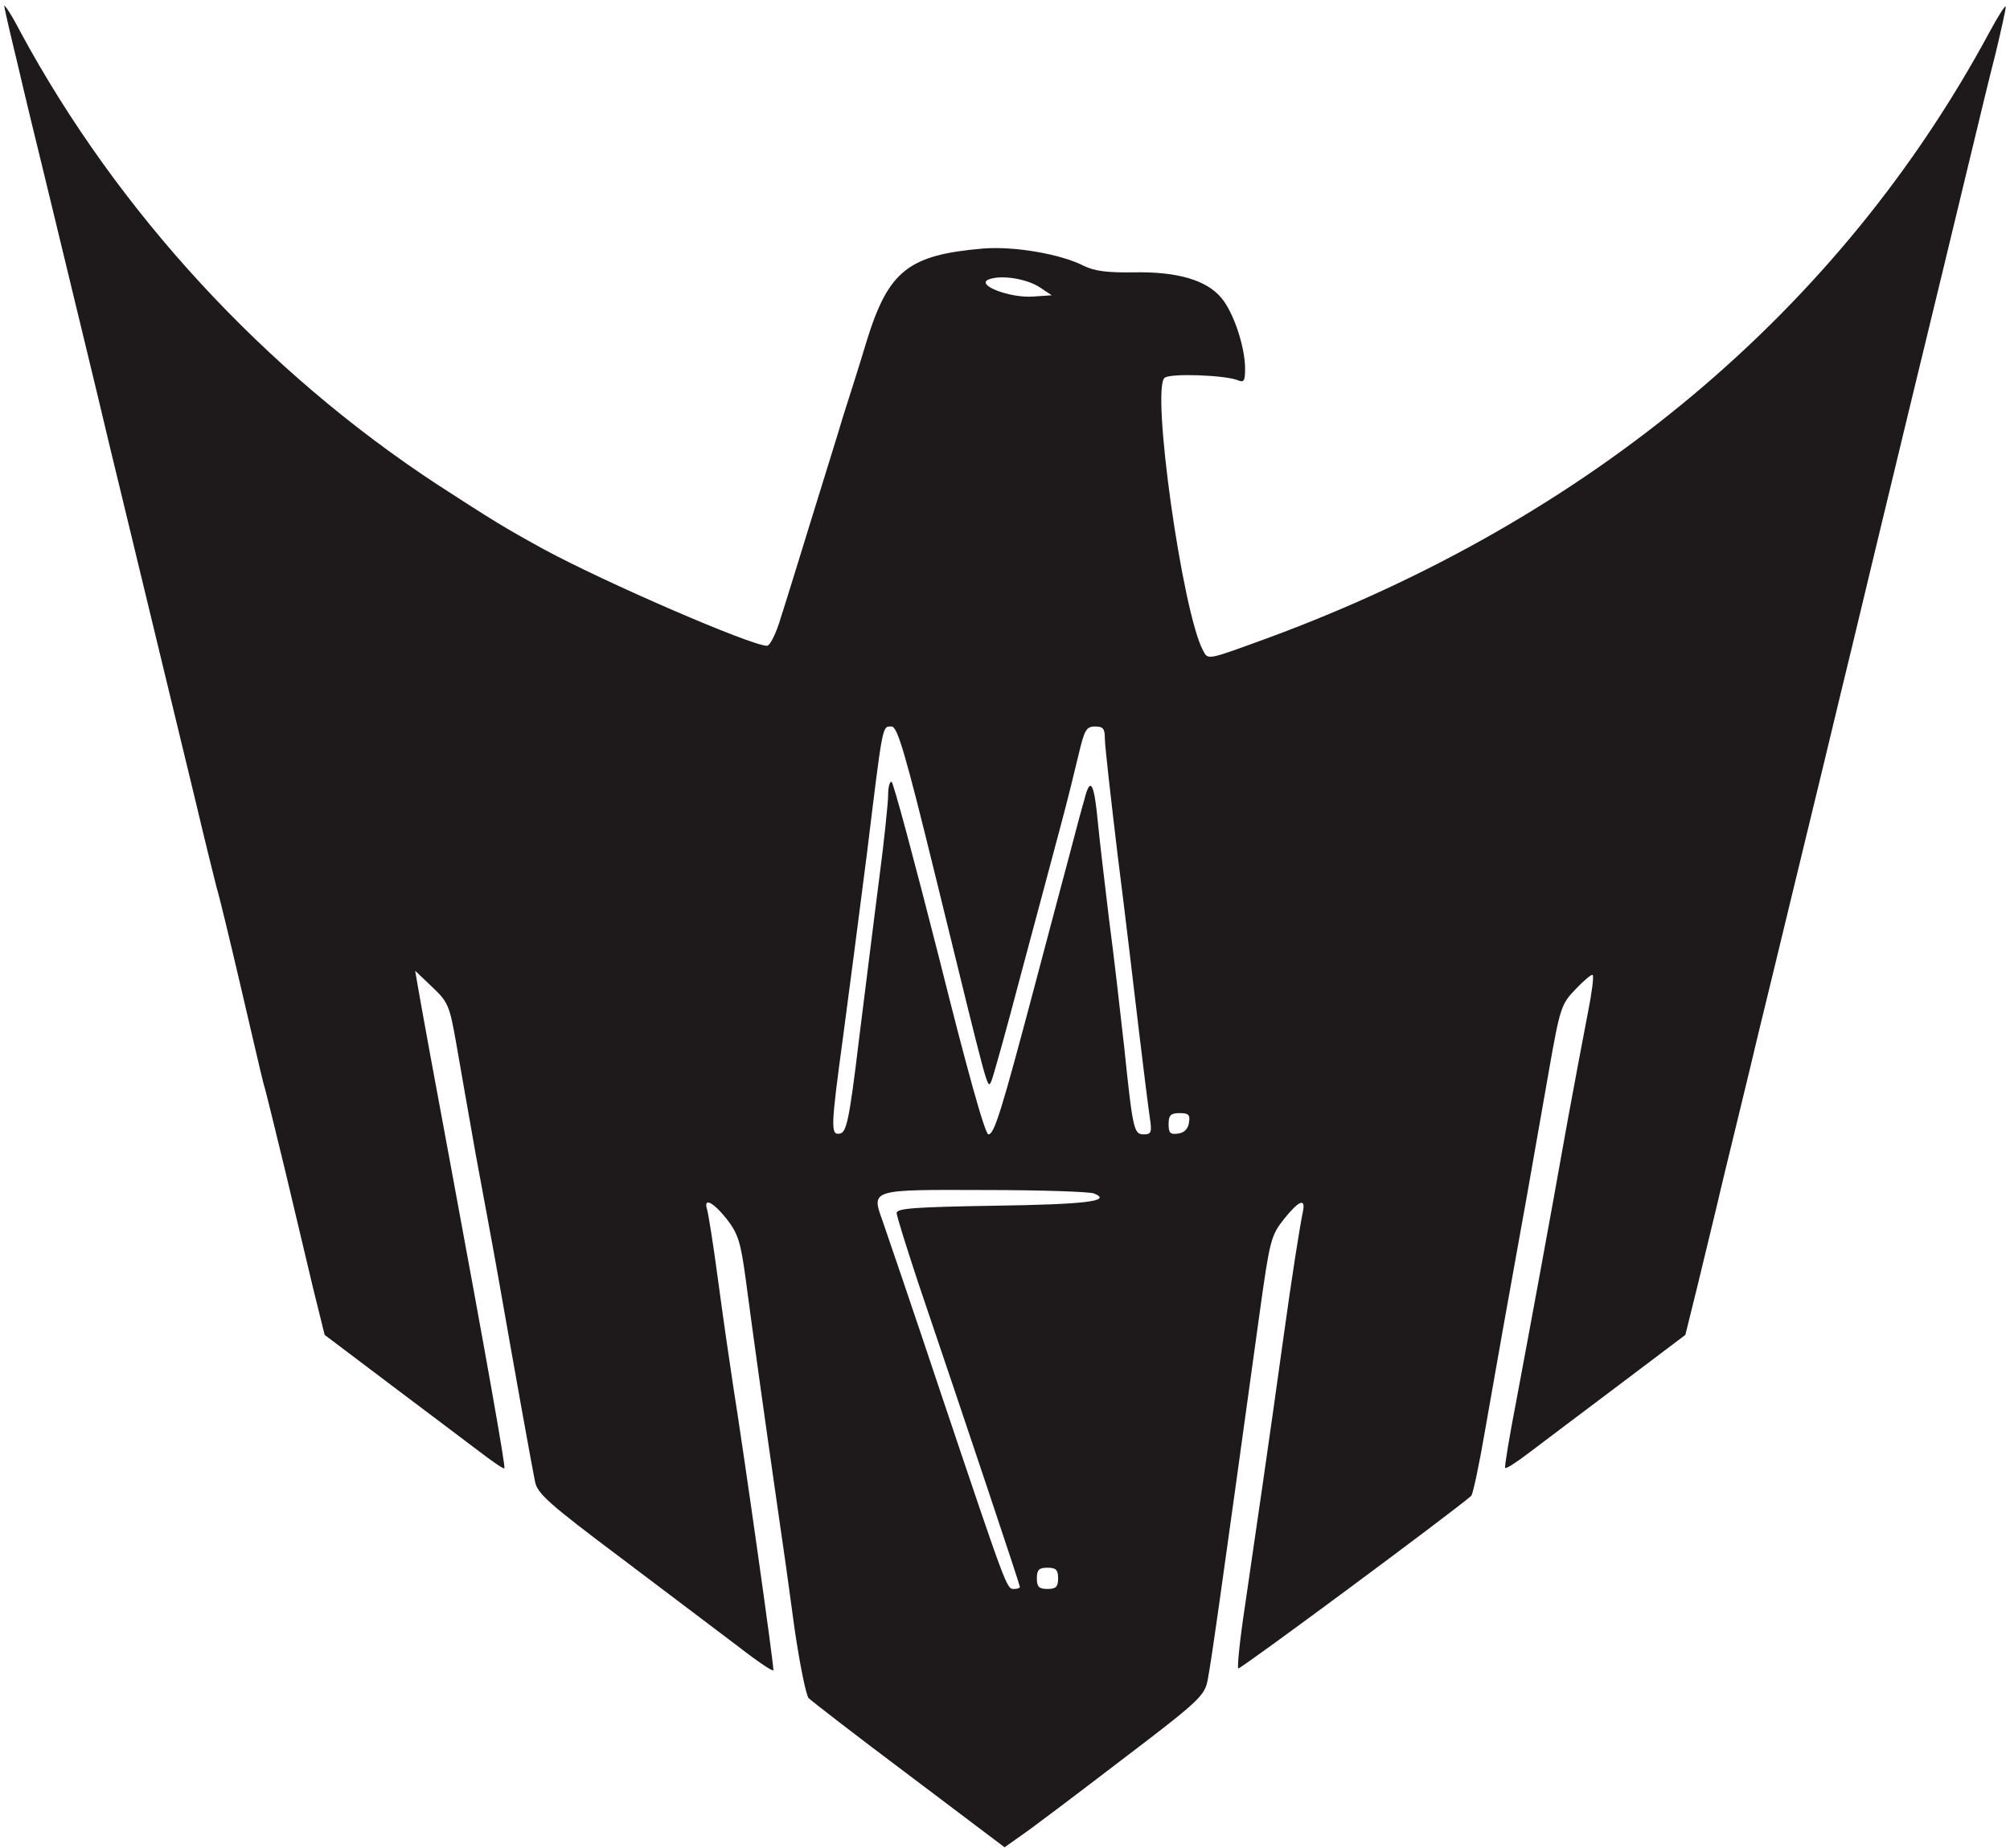 <?xml version="1.0" standalone="no"?>
<!DOCTYPE svg PUBLIC "-//W3C//DTD SVG 20010904//EN"
 "http://www.w3.org/TR/2001/REC-SVG-20010904/DTD/svg10.dtd">
<svg version="1.0" xmlns="http://www.w3.org/2000/svg"
 width="473pt" height="435pt" viewBox="0 0 473 435"
 preserveAspectRatio="xMidYMid meet">

<g transform="translate(0,435) scale(0.1,-0.1)"
fill="#1E1A1B" stroke="none">
<path d="M10 4336 c0 -4 14 -65 31 -135 16 -69 45 -189 64 -266 87 -361 116
-478 140 -580 14 -60 49 -202 76 -315 66 -273 90 -373 139 -575 22 -93 45
-186 50 -205 6 -19 31 -123 56 -230 25 -107 49 -211 54 -230 6 -19 28 -111 51
-205 22 -93 52 -219 66 -278 l27 -109 155 -117 c86 -65 181 -136 211 -159 30
-23 55 -40 57 -38 3 3 -40 247 -127 716 -35 187 -68 368 -77 420 l-6 35 40
-38 c38 -36 41 -44 57 -135 9 -53 30 -171 46 -262 17 -91 42 -226 55 -300 40
-228 77 -433 84 -467 5 -28 33 -53 201 -179 107 -81 232 -175 278 -210 45 -35
82 -60 82 -55 0 20 -69 508 -95 671 -8 52 -24 163 -35 245 -11 83 -23 158 -26
168 -9 29 13 19 46 -22 27 -35 33 -54 45 -143 16 -122 48 -351 75 -538 11 -74
29 -202 40 -285 12 -82 27 -156 33 -162 7 -7 113 -89 237 -182 l224 -169 41
29 c22 15 128 95 235 177 183 139 195 151 202 188 9 48 25 160 122 862 24 173
27 184 57 222 36 45 52 51 45 18 -8 -39 -25 -147 -46 -298 -31 -225 -67 -471
-90 -628 -12 -79 -19 -146 -16 -149 3 -4 502 366 548 406 4 3 19 74 33 156 26
149 52 295 99 555 13 74 36 205 51 290 26 148 29 157 63 192 20 21 38 36 40
33 3 -3 -2 -42 -11 -87 -9 -46 -30 -158 -47 -250 -47 -264 -89 -490 -121 -661
-17 -88 -29 -160 -27 -162 2 -3 28 14 58 37 30 23 125 94 211 159 l155 117 27
109 c14 59 43 176 62 258 20 83 57 233 81 335 25 102 58 239 74 305 16 66 52
215 80 330 28 116 59 246 70 290 19 79 74 309 130 540 16 66 52 215 80 330 28
116 62 257 76 315 14 58 36 150 50 204 13 54 24 104 24 110 0 6 -17 -20 -38
-59 -352 -654 -940 -1148 -1702 -1428 -140 -51 -137 -51 -149 -28 -49 91 -123
620 -90 642 15 11 143 6 172 -6 14 -6 17 -2 17 27 0 51 -27 133 -56 167 -35
42 -104 62 -206 60 -62 -1 -92 3 -117 15 -54 28 -164 47 -238 41 -175 -15
-222 -52 -273 -216 -17 -57 -43 -138 -56 -179 -12 -41 -46 -149 -74 -240 -28
-91 -60 -195 -72 -232 -11 -38 -26 -68 -33 -68 -37 0 -379 148 -525 227 -93
51 -122 69 -250 152 -406 266 -753 642 -982 1066 -20 39 -38 66 -38 61z m2438
-663 l27 -18 -44 -3 c-54 -4 -135 27 -105 40 29 12 91 2 122 -19z m-244 -1396
c123 -502 119 -489 128 -474 4 7 37 126 73 263 37 137 78 292 92 344 14 52 32
125 41 163 14 59 18 67 39 67 19 0 23 -5 23 -29 0 -16 14 -139 30 -273 17
-134 39 -319 50 -413 11 -93 23 -187 26 -207 5 -33 3 -38 -14 -38 -24 0 -26 9
-47 210 -9 80 -24 213 -35 295 -10 83 -22 184 -26 225 -9 98 -18 114 -32 59
-7 -24 -23 -84 -36 -134 -13 -49 -50 -187 -81 -305 -78 -294 -95 -350 -109
-350 -8 0 -50 151 -116 415 -58 228 -108 415 -112 415 -5 0 -8 -14 -8 -31 0
-17 -9 -106 -21 -197 -12 -92 -33 -264 -48 -382 -22 -184 -29 -215 -44 -218
-23 -5 -22 14 7 228 13 96 38 290 56 430 38 311 36 300 58 300 14 0 32 -61
106 -363z m594 -569 c-2 -15 -11 -24 -25 -26 -19 -3 -23 1 -23 22 0 21 5 26
26 26 21 0 25 -4 22 -22z m-224 -167 c46 -18 -20 -26 -236 -29 -182 -3 -228
-6 -228 -17 0 -7 23 -80 50 -162 119 -351 240 -713 240 -718 0 -3 -6 -5 -14
-5 -17 0 -16 -3 -170 455 -68 204 -131 388 -139 411 -27 75 -29 74 241 73 130
0 246 -4 256 -8z m-84 -906 c0 -20 -5 -25 -25 -25 -20 0 -25 5 -25 25 0 20 5
25 25 25 20 0 25 -5 25 -25z"/>
</g>
</svg>

